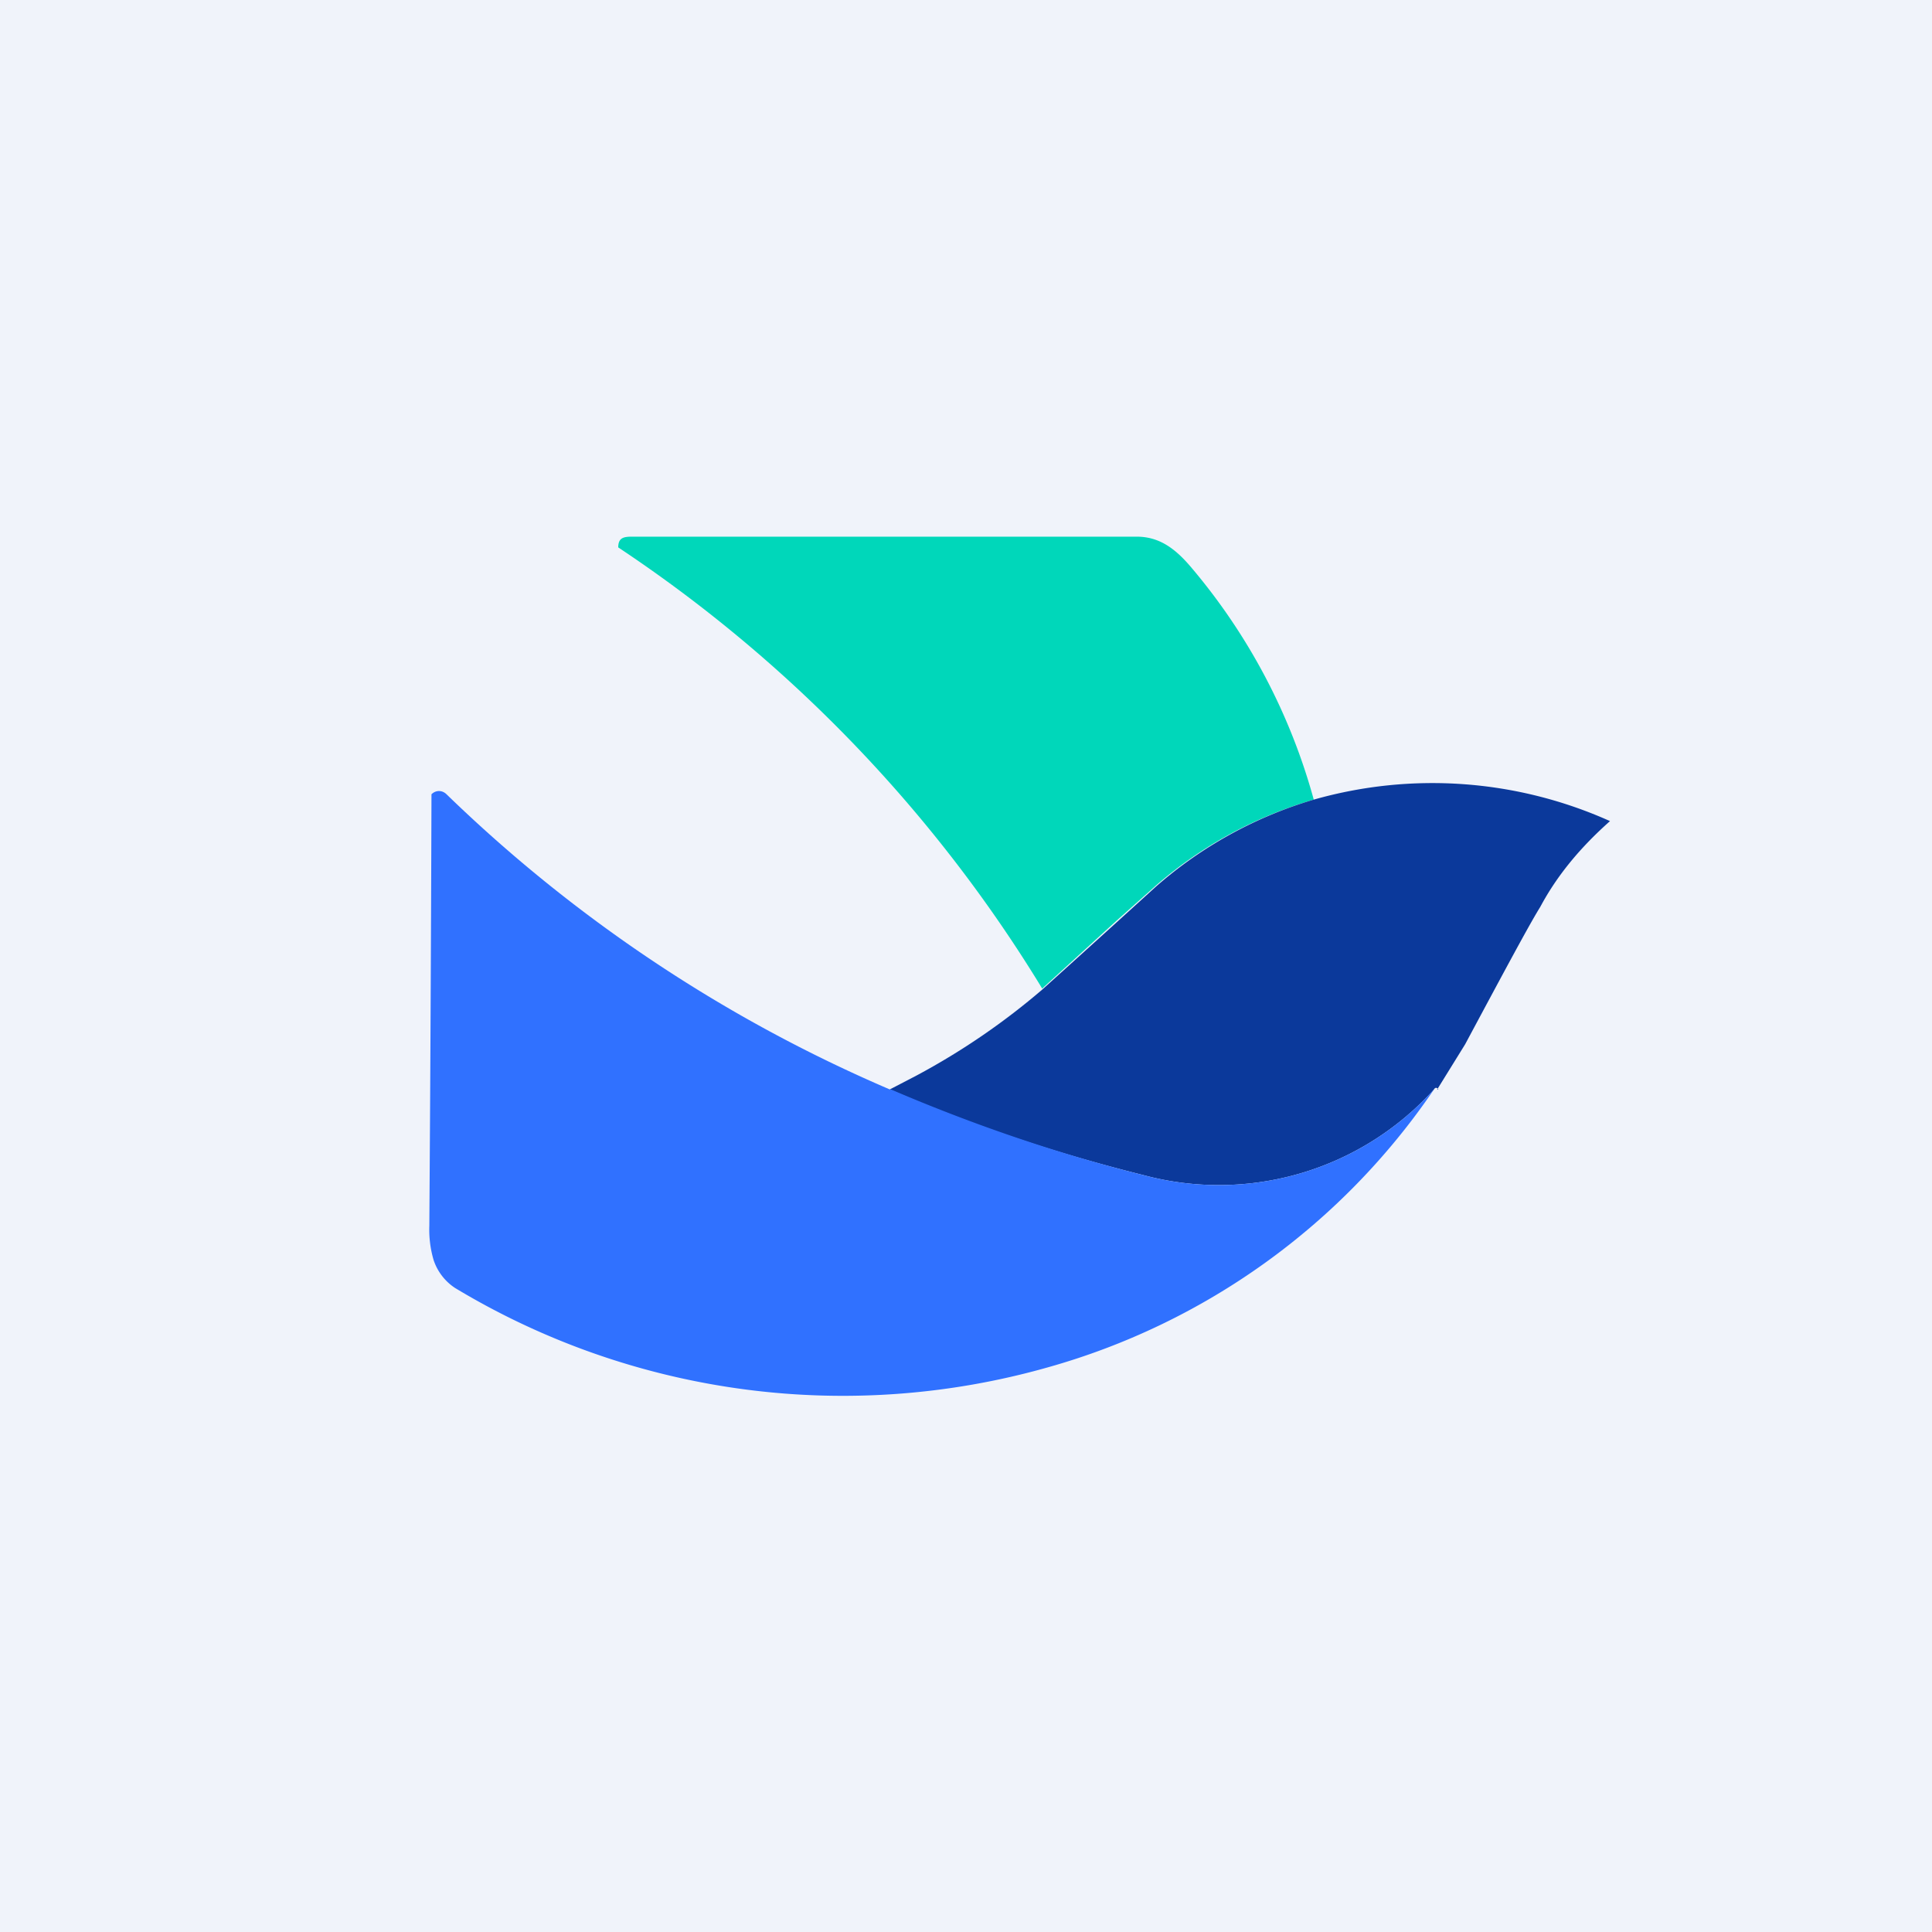 <!-- by TradingView --><svg width="18" height="18" viewBox="0 0 18 18" xmlns="http://www.w3.org/2000/svg"><path fill="#F0F3FA" d="M0 0h18v18H0z"/><path d="M12.24 7.45a3.9 3.9 0 0 0-1.47.8l-.37.33-.69.63A13.14 13.14 0 0 0 5.76 5.1c0-.09.05-.1.13-.1h4.7c.22 0 .37.12.52.3a5.66 5.66 0 0 1 1.13 2.15Z" fill="#00D7BA"/><path d="M13.4 10.15c-.01-.02-.03-.02-.04 0a2.7 2.7 0 0 1-2.7.8c-.8-.2-1.6-.46-2.37-.8l.25-.13c.43-.23.82-.5 1.17-.8a284.94 284.94 0 0 0 1.06-.96 3.9 3.9 0 0 1 1.47-.81 4.04 4.04 0 0 1 2.76.2c-.27.24-.49.5-.65.8-.1.16-.33.59-.7 1.28l-.26.42Z" fill="#0B399B"/><path d="M8.3 10.15c.77.33 1.56.6 2.36.8a2.7 2.7 0 0 0 2.7-.8 6.46 6.46 0 0 1-3.6 2.59A7 7 0 0 1 4.24 12a.5.5 0 0 1-.2-.26 1 1 0 0 1-.04-.32 1031.69 1031.69 0 0 0 .02-4.02c.04-.04.1-.04.14 0a13.65 13.65 0 0 0 4.13 2.75Z" fill="#3071FF"/></svg>